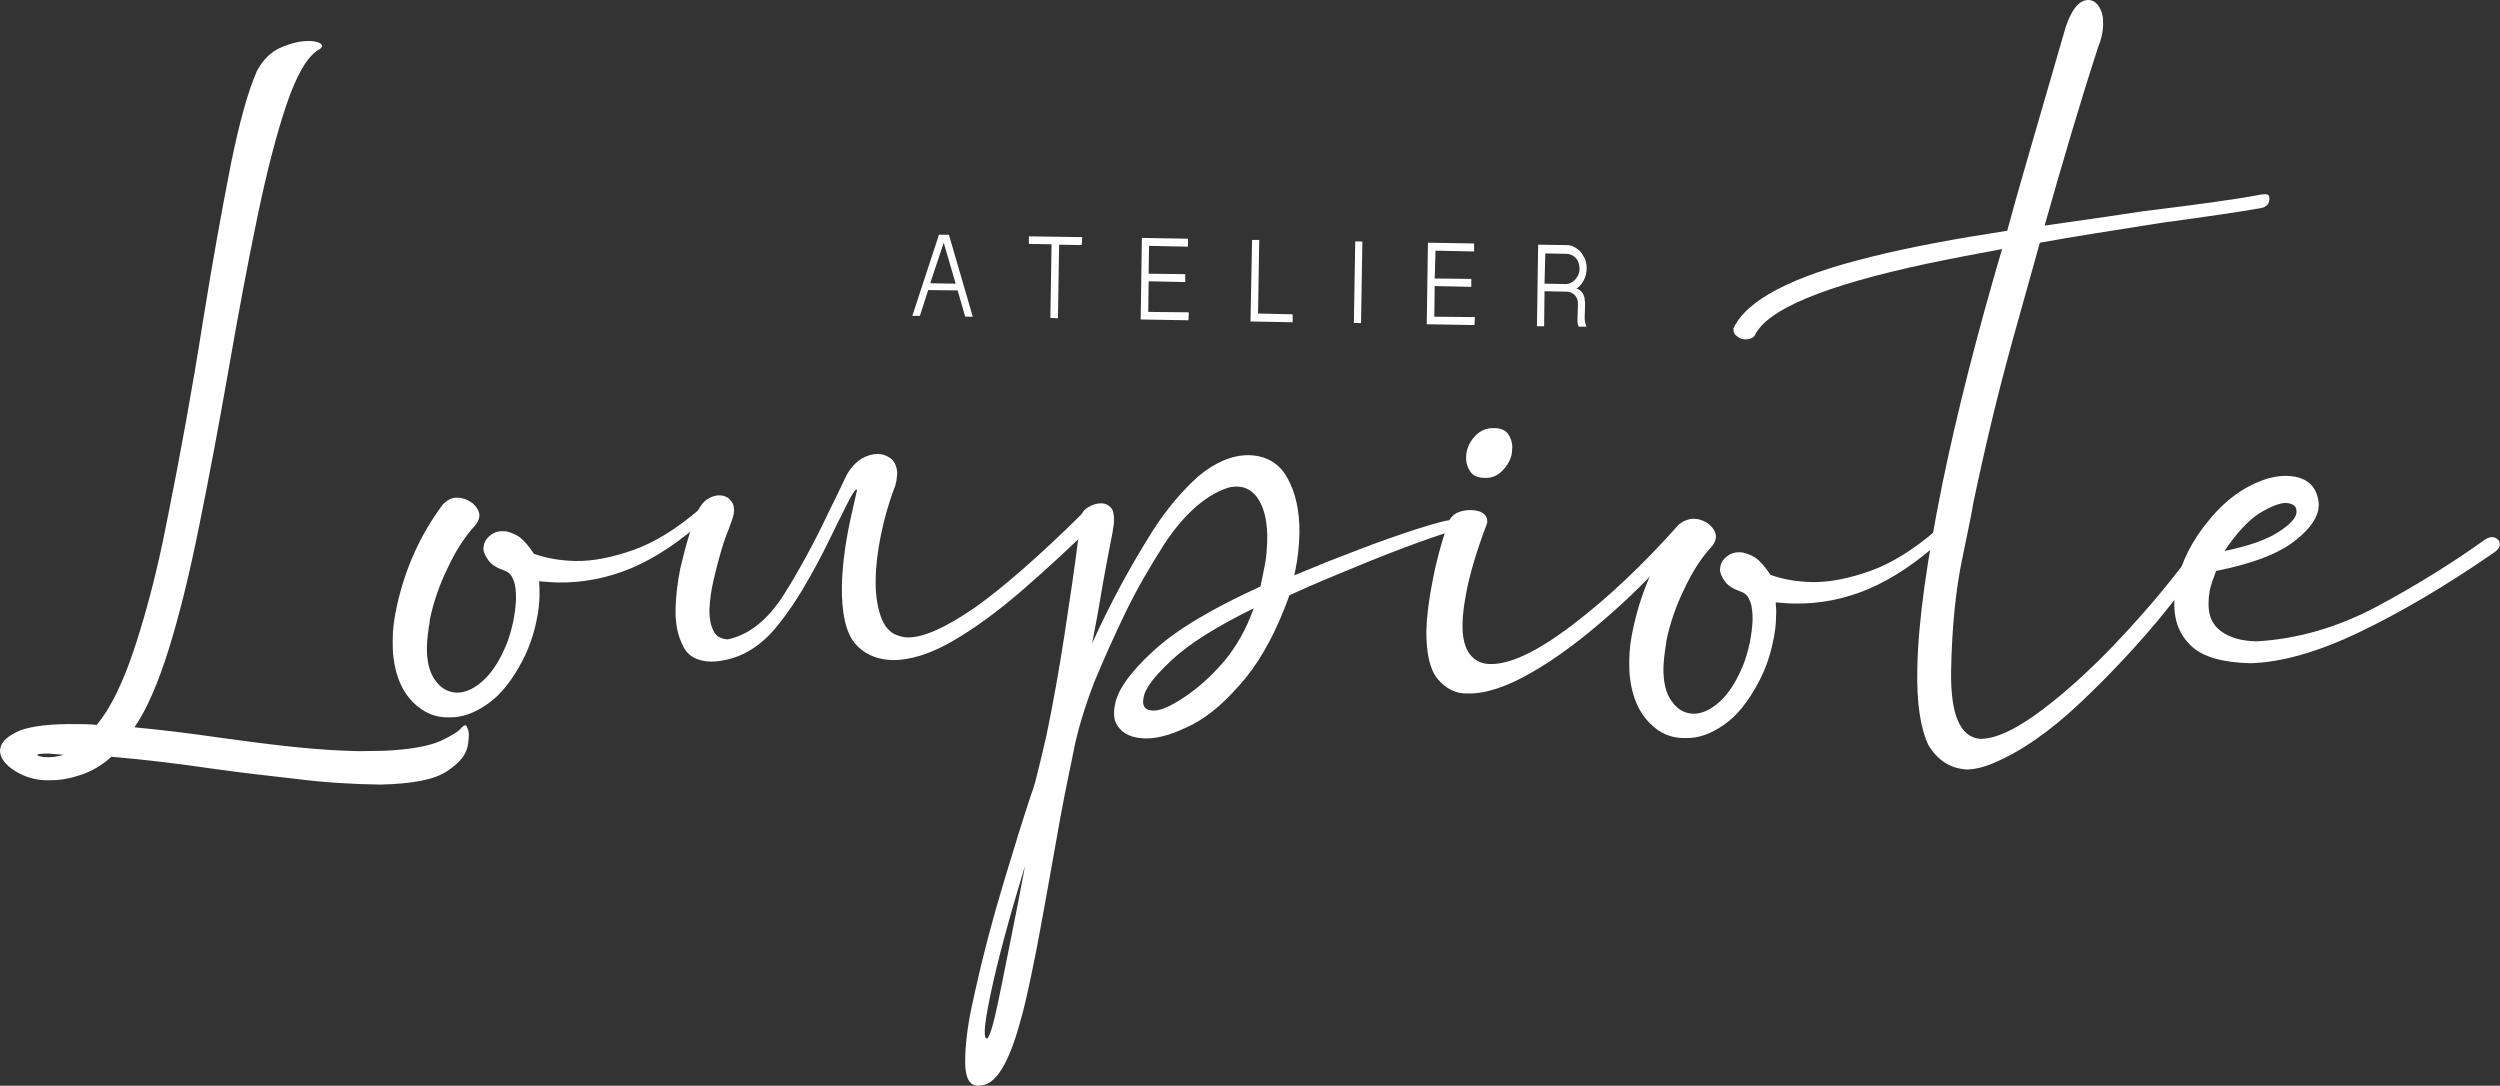 <svg width="175" height="76" viewBox="0 0 175 76" fill="none" xmlns="http://www.w3.org/2000/svg">
<rect x="0" y="0" width="175" height="76" fill="#333333" stroke="none"/>
<path d="M1.058 53.974C0.362 53.529 0 53.055 0 52.526L0.028 52.359C0.111 51.886 0.585 51.496 1.393 51.134C2.228 50.827 3.537 50.66 5.375 50.688C5.793 50.688 6.266 50.688 6.768 50.744C7.77 49.546 8.662 47.68 9.469 45.202C10.277 42.723 11.029 39.854 11.669 36.568C12.588 32 13.452 27.294 14.204 22.503C14.872 18.354 15.541 14.622 16.181 11.391C16.766 8.55 17.351 6.406 17.991 4.957C18.409 4.178 18.966 3.621 19.69 3.314C20.415 3.008 21.027 2.869 21.584 2.869C22.169 2.869 22.475 3.008 22.559 3.203V3.231C22.531 3.314 22.448 3.426 22.253 3.509C21.445 4.038 20.721 5.347 20.025 7.408C19.328 9.497 18.66 12.087 18.019 15.179C17.323 18.521 16.655 22.113 15.986 25.957C15.318 29.772 14.622 33.476 13.897 37.041C13.257 40.188 12.588 42.946 11.836 45.369C11.085 47.792 10.277 49.658 9.413 50.911C11.447 51.106 13.48 51.356 15.569 51.663C17.212 51.886 18.855 52.108 20.47 52.276C22.085 52.443 23.645 52.554 25.149 52.582L26.904 52.554C28.742 52.471 30.051 52.22 30.858 51.858C31.638 51.496 32.112 51.189 32.307 50.939C32.418 50.827 32.502 50.772 32.557 50.772C32.585 50.772 32.641 50.8 32.669 50.827C32.697 50.855 32.697 50.911 32.724 50.994C32.752 51.022 32.752 51.022 32.752 51.05C32.808 51.189 32.836 51.412 32.808 51.635C32.808 51.774 32.78 51.969 32.752 52.136C32.669 52.777 32.195 53.39 31.304 53.974C30.413 54.587 28.853 54.866 26.625 54.921C24.731 54.894 22.782 54.782 20.804 54.532C18.827 54.309 16.85 54.086 14.872 53.807C12.421 53.445 10.054 53.167 7.798 52.972C7.13 53.584 6.433 53.974 5.709 54.225C4.985 54.476 4.261 54.615 3.621 54.615C2.646 54.671 1.782 54.42 1.058 53.974ZM4.456 52.833L3.398 52.749C2.869 52.749 2.59 52.777 2.618 52.86C2.618 52.888 2.674 52.916 2.813 52.944C2.924 52.972 3.036 53 3.231 53C3.565 53.028 3.983 52.972 4.456 52.833Z" fill="white"/>
<path d="M28.909 49.156C28.185 48.432 27.712 47.401 27.544 46.036C27.489 45.647 27.489 45.229 27.489 44.811C27.489 44.031 27.6 43.224 27.795 42.36C28.38 39.742 29.438 37.403 30.998 35.314C31.304 35.008 31.639 34.813 32.001 34.84C32.391 34.84 32.752 34.98 33.087 35.23C33.393 35.509 33.56 35.788 33.56 36.122L33.532 36.261C33.505 36.428 33.393 36.623 33.254 36.79C32.53 37.57 31.889 38.572 31.332 39.77C30.747 40.968 30.329 42.193 30.079 43.419V43.53C29.968 44.143 29.912 44.672 29.884 45.173C29.856 46.259 30.051 47.067 30.469 47.624C30.859 48.181 31.36 48.459 31.973 48.487C32.585 48.487 33.198 48.209 33.839 47.624C34.451 47.067 35.008 46.204 35.482 45.034C35.677 44.532 35.816 44.003 35.928 43.502C36.039 42.945 36.095 42.444 36.122 41.942C36.122 41.441 36.095 40.995 35.955 40.633C35.816 40.271 35.649 40.076 35.37 39.965C34.813 39.77 34.424 39.547 34.201 39.241C33.978 38.935 33.839 38.656 33.839 38.378L33.867 38.183C33.922 37.876 34.089 37.653 34.34 37.459C34.591 37.264 34.841 37.18 35.203 37.18C35.538 37.18 35.9 37.319 36.29 37.542C36.652 37.793 37.014 38.211 37.376 38.767C38.239 39.074 39.186 39.241 40.244 39.269C41.498 39.297 42.862 39.018 44.366 38.489C45.842 37.96 47.374 37.013 48.962 35.648C49.073 35.565 49.184 35.509 49.296 35.509C49.407 35.509 49.491 35.537 49.546 35.62C49.602 35.704 49.63 35.815 49.63 35.927V35.982C49.602 36.066 49.546 36.177 49.435 36.261C47.625 37.904 45.898 39.046 44.199 39.77C42.528 40.466 40.801 40.801 39.075 40.773C38.629 40.773 38.183 40.717 37.738 40.689C37.766 41.023 37.766 41.302 37.766 41.636C37.766 42.249 37.682 42.861 37.543 43.502C37.348 44.449 37.041 45.34 36.596 46.204C35.872 47.596 35.064 48.627 34.145 49.267C33.198 49.935 32.307 50.242 31.416 50.214C30.469 50.242 29.633 49.88 28.909 49.156Z" fill="white"/>
<path d="M47.791 45.173C47.429 44.449 47.262 43.614 47.29 42.583C47.318 41.664 47.429 40.745 47.624 39.77C48.042 37.988 48.46 36.651 48.85 35.76C49.045 35.37 49.267 35.092 49.546 34.925C49.825 34.757 50.075 34.674 50.354 34.674C50.632 34.674 50.883 34.757 51.078 34.952C51.301 35.175 51.384 35.398 51.384 35.732L51.356 36.011C51.301 36.233 51.189 36.568 51.022 37.013C50.66 37.849 50.298 39.102 49.936 40.662C49.769 41.386 49.685 42.082 49.657 42.695C49.657 43.28 49.741 43.753 49.936 44.143C50.103 44.533 50.465 44.728 50.938 44.756C52.415 44.449 53.724 43.419 54.865 41.636C55.98 39.854 57.01 37.96 57.957 35.955C58.43 34.98 58.876 34.089 59.266 33.253C59.544 32.752 59.879 32.39 60.296 32.112C60.686 31.889 61.076 31.777 61.438 31.777C61.8 31.777 62.135 31.917 62.413 32.139C62.664 32.39 62.803 32.724 62.803 33.198L62.747 33.671C62.719 33.755 62.691 33.866 62.664 34.033C62.636 34.061 62.636 34.117 62.608 34.145C62.19 35.259 61.884 36.373 61.661 37.459C61.438 38.601 61.299 39.631 61.299 40.578C61.271 41.553 61.41 42.416 61.633 43.085C61.856 43.781 62.246 44.254 62.747 44.449C62.998 44.533 63.221 44.617 63.527 44.617C64.613 44.644 66.173 43.948 68.206 42.556C70.211 41.135 72.801 38.879 75.921 35.788C76.143 35.593 76.338 35.509 76.561 35.509C76.7 35.509 76.84 35.537 76.923 35.621C77.007 35.704 77.062 35.788 77.062 35.955L77.034 36.066C77.007 36.178 76.923 36.317 76.784 36.484C75.001 38.239 73.247 39.854 71.576 41.302C69.877 42.778 68.234 43.976 66.702 44.867C65.115 45.786 63.694 46.232 62.385 46.204C61.299 46.148 60.436 45.758 59.823 45.006C59.21 44.254 58.904 42.918 58.932 40.996C58.959 39.77 59.127 38.267 59.489 36.54L59.99 34.312L59.962 34.256C59.934 34.256 59.851 34.312 59.767 34.451C59.656 34.59 59.517 34.869 59.322 35.231C59.099 35.676 58.876 36.122 58.625 36.623C58.04 37.821 57.428 39.102 56.676 40.411C55.924 41.748 55.144 42.945 54.253 44.004C53.361 45.062 52.359 45.73 51.301 46.065C50.716 46.232 50.214 46.315 49.797 46.315C48.794 46.288 48.126 45.925 47.791 45.173Z" fill="white"/>
<path d="M67.566 73.999C67.594 72.913 67.761 71.548 68.151 69.877L68.234 69.487C68.791 66.953 69.46 64.418 70.24 61.828C71.019 59.238 71.632 57.261 72.106 55.84C72.301 55.311 72.412 54.921 72.468 54.726C72.718 53.779 72.969 52.693 73.248 51.495C73.721 49.24 74.139 46.872 74.529 44.338C74.918 41.803 75.253 39.548 75.503 37.514C75.559 37.069 75.615 36.623 75.671 36.233C75.671 35.983 75.838 35.704 76.172 35.509C76.506 35.314 76.784 35.231 77.091 35.231C77.341 35.231 77.537 35.314 77.731 35.509C77.926 35.676 77.982 35.983 77.982 36.428C77.982 36.623 77.954 36.846 77.899 37.097V37.152C77.592 38.768 77.286 40.3 77.063 41.664C76.896 42.723 76.673 43.837 76.45 45.034C77.731 42.193 79.152 39.603 80.656 37.208C81.686 35.593 82.772 34.34 83.886 33.337C85.028 32.39 86.198 31.861 87.396 31.861C88.593 31.889 89.512 32.39 90.097 33.42C90.682 34.451 90.988 35.76 90.96 37.375C90.933 38.239 90.849 39.102 90.654 40.021L90.598 40.272C90.933 40.133 91.74 39.798 93.049 39.269C94.358 38.768 95.751 38.211 97.255 37.682C98.759 37.152 99.984 36.763 100.959 36.512C101.293 36.428 101.544 36.401 101.739 36.401C101.934 36.401 102.017 36.428 102.101 36.456C102.184 36.512 102.212 36.568 102.212 36.651V36.707C102.184 36.79 102.129 36.874 102.045 36.958C101.961 37.041 101.822 37.125 101.711 37.152C100.959 37.375 99.817 37.765 98.257 38.35C96.698 38.935 95.138 39.575 93.606 40.216C92.047 40.857 90.933 41.358 90.264 41.664C89.401 44.059 88.398 45.981 87.173 47.485C85.947 48.961 84.722 50.075 83.469 50.716C82.215 51.356 81.101 51.718 80.154 51.69C79.235 51.663 78.595 51.384 78.205 50.771C78.038 50.521 77.982 50.242 77.982 49.908C77.982 49.741 78.01 49.546 78.038 49.379C78.205 48.321 79.124 47.039 80.739 45.563C82.327 44.087 84.833 42.611 88.231 41.051C88.37 40.411 88.482 39.854 88.565 39.408C88.649 38.963 88.677 38.461 88.705 37.904C88.732 36.735 88.565 35.788 88.175 35.092C87.785 34.395 87.228 34.061 86.588 34.061C86.337 34.061 86.115 34.089 85.864 34.172C84.304 34.729 82.856 36.038 81.491 38.099C80.489 39.687 79.57 41.246 78.79 42.862C77.954 44.589 77.23 46.232 76.59 47.764C76.033 49.212 75.587 50.632 75.281 51.941L74.918 53.724C74.417 56.035 73.972 58.625 73.47 61.466C73.025 63.917 72.635 66.173 72.189 68.261C71.911 69.57 71.66 70.712 71.382 71.632C70.602 74.472 69.683 75.92 68.68 75.976C67.844 76.143 67.51 75.419 67.566 73.999ZM69.516 71.659C69.683 71.047 69.85 70.239 70.045 69.292C70.407 67.454 70.825 65.449 71.242 63.304C71.409 62.357 71.604 61.494 71.744 60.63C70.685 64.112 69.85 67.147 69.321 69.682C69.07 70.879 68.931 71.743 68.931 72.244C68.931 72.55 68.986 72.69 69.042 72.69H69.098C69.209 72.634 69.348 72.272 69.516 71.659ZM82.828 48.85C83.775 48.237 84.722 47.401 85.641 46.343C86.56 45.257 87.256 44.004 87.758 42.583C85.14 43.864 83.246 45.062 82.02 46.204C80.795 47.346 80.127 48.209 80.043 48.877L80.015 49.1C80.015 49.435 80.154 49.63 80.461 49.713L80.684 49.741C81.185 49.769 81.909 49.462 82.828 48.85Z" fill="white"/>
<path d="M100.624 47.513C100.067 46.817 99.844 45.703 99.844 44.171C99.872 43.169 100.011 41.999 100.29 40.606C100.513 39.409 100.875 38.044 101.376 36.568C101.487 36.29 101.71 36.039 101.989 35.9C102.295 35.76 102.601 35.705 102.936 35.705C103.242 35.705 103.548 35.76 103.771 35.9C103.994 36.039 104.105 36.234 104.105 36.484V36.596L104.078 36.679C103.381 38.518 102.908 40.105 102.657 41.386C102.49 42.277 102.379 43.029 102.379 43.67C102.351 44.645 102.546 45.341 102.88 45.787C103.214 46.232 103.715 46.483 104.328 46.483C105.721 46.511 107.642 45.592 110.093 43.726C112.544 41.86 114.995 39.548 117.502 36.735C117.752 36.54 117.919 36.429 118.086 36.429C118.198 36.429 118.281 36.457 118.337 36.512C118.421 36.596 118.448 36.679 118.448 36.819V36.902C118.421 37.041 118.337 37.181 118.198 37.348C116.443 39.437 114.633 41.331 112.711 43.002C110.79 44.7 108.979 46.065 107.225 47.068C105.498 48.07 103.994 48.572 102.741 48.544C101.877 48.572 101.181 48.182 100.624 47.513ZM102.936 33.031C102.741 32.752 102.629 32.446 102.629 32.056C102.629 31.945 102.629 31.834 102.657 31.666C102.741 31.221 102.964 30.831 103.298 30.469C103.66 30.135 104.078 29.94 104.607 29.968C105.024 29.968 105.359 30.107 105.554 30.357C105.749 30.636 105.86 30.942 105.86 31.304L105.832 31.722C105.749 32.168 105.526 32.585 105.192 32.92C104.829 33.309 104.412 33.477 103.91 33.449C103.465 33.449 103.131 33.309 102.936 33.031Z" fill="white"/>
<path d="M115.468 50.604C114.744 49.88 114.271 48.85 114.104 47.485C114.048 47.095 114.048 46.678 114.048 46.288C114.048 45.48 114.159 44.7 114.354 43.837C114.939 41.219 115.997 38.879 117.557 36.791C117.863 36.484 118.198 36.289 118.56 36.317C118.95 36.317 119.312 36.456 119.646 36.707C119.952 36.986 120.119 37.264 120.119 37.598L120.091 37.737C120.064 37.905 119.952 38.099 119.813 38.267C119.089 39.046 118.448 40.049 117.891 41.247C117.306 42.444 116.889 43.67 116.638 44.895V45.007C116.527 45.619 116.471 46.148 116.443 46.65C116.415 47.736 116.61 48.544 117.028 49.1C117.418 49.657 117.919 49.936 118.532 49.964C119.145 49.964 119.757 49.685 120.398 49.1C121.01 48.544 121.568 47.68 122.041 46.51C122.236 46.009 122.375 45.48 122.487 44.979C122.598 44.422 122.654 43.92 122.682 43.419C122.682 42.918 122.654 42.472 122.514 42.11C122.375 41.748 122.208 41.553 121.93 41.442C121.373 41.247 120.983 41.024 120.76 40.718C120.537 40.411 120.398 40.133 120.398 39.854L120.426 39.659C120.481 39.353 120.648 39.13 120.899 38.935C121.15 38.74 121.4 38.657 121.762 38.657C122.097 38.657 122.459 38.796 122.849 39.019C123.211 39.269 123.573 39.687 123.935 40.244C124.798 40.55 125.745 40.718 126.803 40.745C128.057 40.773 129.421 40.495 130.925 39.965C132.401 39.436 133.933 38.489 135.521 37.125C135.632 37.041 135.743 36.986 135.855 36.986C135.966 36.986 136.05 37.013 136.106 37.097C136.161 37.181 136.189 37.292 136.189 37.403V37.459C136.161 37.542 136.106 37.654 135.994 37.737C134.184 39.381 132.457 40.523 130.758 41.247C129.087 41.943 127.36 42.277 125.634 42.249C125.188 42.249 124.742 42.194 124.297 42.166C124.325 42.5 124.353 42.778 124.325 43.113C124.325 43.725 124.241 44.338 124.102 44.951C123.907 45.898 123.601 46.789 123.155 47.652C122.431 49.045 121.623 50.075 120.704 50.716C119.757 51.384 118.866 51.691 117.975 51.663C117 51.691 116.164 51.329 115.468 50.604Z" fill="white"/>
<path d="M134.992 52.164C134.435 50.994 134.156 49.212 134.212 46.789C134.268 43.558 134.881 39.214 135.995 33.727C137.025 28.742 138.418 23.311 140.144 17.434C138.334 17.769 136.579 18.103 134.853 18.465C127.695 19.997 123.657 21.668 122.821 23.506C122.682 23.673 122.459 23.756 122.209 23.756C121.958 23.756 121.763 23.701 121.596 23.534C121.401 23.422 121.345 23.255 121.345 23.088V22.977C122.264 20.999 125.467 19.328 130.926 17.991C133.683 17.295 136.886 16.71 140.506 16.153C141.036 14.12 142.428 9.386 144.6 1.894C145.018 0.641 145.547 0 146.188 0C146.55 0 146.856 0.251 147.051 0.696C147.191 0.975 147.218 1.253 147.218 1.643C147.218 2.172 147.107 2.729 146.856 3.342C145.659 7.018 144.433 11.168 143.124 15.791C146.466 15.318 148.75 14.984 150.003 14.789C153.624 14.343 156.381 13.981 158.275 13.619L158.526 13.591C158.776 13.591 158.86 13.675 158.86 13.897C158.86 14.259 158.665 14.482 158.275 14.566C156.715 14.844 154.376 15.179 151.312 15.596C147.943 16.125 145.102 16.571 142.79 16.989L140.868 23.868C139.866 27.488 138.947 31.304 138.111 35.315C138.083 35.565 137.833 36.846 137.359 39.102C136.886 41.358 136.635 43.976 136.579 46.928C136.524 49.992 137.192 51.579 138.585 51.718C139.699 51.746 141.203 51.022 143.069 49.602C144.935 48.181 146.884 46.371 148.945 44.115C151.006 41.887 152.872 39.548 154.543 37.181C154.71 37.069 154.905 37.013 155.1 37.013C155.462 37.041 155.657 37.181 155.657 37.376L155.629 37.487C154.682 38.852 153.318 40.634 151.563 42.806C149.809 44.979 147.831 47.095 145.659 49.156C143.486 51.217 141.425 52.638 139.476 53.445C138.808 53.724 138.195 53.863 137.638 53.863C136.524 53.779 135.66 53.25 134.992 52.164Z" fill="white"/>
<path d="M153.401 45.23C152.593 44.478 152.176 43.475 152.203 42.194C152.203 41.804 152.231 41.386 152.315 40.996C152.677 39.353 153.457 37.794 154.682 36.345C155.88 34.897 157.244 33.95 158.804 33.477C159.25 33.365 159.64 33.31 160.029 33.31C161.45 33.337 162.202 34.006 162.313 35.259C162.313 35.37 162.313 35.482 162.285 35.649C162.146 36.429 161.506 37.236 160.392 38.044C159.25 38.852 157.495 39.492 155.128 39.966C154.933 40.467 154.766 40.941 154.682 41.331C154.626 41.665 154.599 41.915 154.599 42.194C154.571 43.113 154.877 43.754 155.49 44.199C156.103 44.645 156.91 44.868 157.969 44.895C160.837 44.728 163.622 43.921 166.352 42.472C169.053 41.024 171.587 39.465 173.955 37.766C174.15 37.654 174.289 37.599 174.428 37.599C174.595 37.599 174.707 37.654 174.818 37.738C174.93 37.821 174.985 37.933 174.985 38.1V38.183C174.957 38.323 174.846 38.49 174.651 38.629C171.281 40.968 168.106 42.834 165.21 44.227C162.258 45.647 159.695 46.371 157.495 46.427C155.546 46.371 154.209 45.982 153.401 45.23ZM159.5 37.236C160.28 36.735 160.698 36.29 160.754 35.9V35.788C160.754 35.426 160.531 35.259 160.029 35.203C159.584 35.203 158.943 35.454 158.163 35.928C157.384 36.429 156.548 37.32 155.713 38.573C157.439 38.211 158.693 37.766 159.5 37.236Z" fill="white"/>
<path d="M66.424 16.432L68.095 22.169H67.566L67.036 20.331L64.975 20.303L64.391 22.113H63.861L65.727 16.432H66.424ZM66.061 16.989L65.115 19.829L66.897 19.857L66.061 16.989Z" fill="white"/>
<path d="M75.754 16.599L75.726 17.156L74.139 17.128L74.055 22.281L73.526 22.253L73.609 17.101L72.022 17.073V16.544L75.754 16.599Z" fill="white"/>
<path d="M83.162 16.71V17.267L80.433 17.211L80.405 19.161L82.967 19.189V19.746L80.405 19.69L80.377 21.834L83.218 21.862L83.19 22.419L79.848 22.364L79.931 16.654L83.162 16.71Z" fill="white"/>
<path d="M88.147 16.794L88.063 21.946L90.486 22.002V22.559L87.534 22.503L87.646 16.794H88.147Z" fill="white"/>
<path d="M94.866 16.899L94.771 22.607L95.272 22.616L95.367 16.907L94.866 16.899Z" fill="white"/>
<path d="M103.186 17.044V17.602L100.485 17.546L100.429 19.495L102.991 19.523V20.08L100.429 20.024L100.401 22.169L103.242 22.197L103.214 22.754L99.872 22.698L99.956 16.989L103.186 17.044Z" fill="white"/>
<path d="M111.068 18.799C111.068 18.938 111.04 19.078 111.012 19.217C110.984 19.356 110.928 19.467 110.873 19.607C110.817 19.718 110.734 19.829 110.65 19.941C110.566 20.052 110.455 20.136 110.344 20.192C110.455 20.219 110.566 20.303 110.65 20.359C110.734 20.442 110.789 20.526 110.845 20.637C110.901 20.748 110.928 20.86 110.928 20.971C110.956 21.083 110.956 21.222 110.956 21.333L110.928 22.197C110.928 22.308 110.928 22.447 110.956 22.559C110.984 22.67 111.012 22.782 111.068 22.865H110.511C110.483 22.809 110.483 22.782 110.455 22.726C110.427 22.67 110.427 22.614 110.427 22.559C110.427 22.503 110.427 22.447 110.427 22.392C110.427 22.336 110.427 22.28 110.427 22.252L110.455 21.333C110.455 21.222 110.455 21.111 110.427 20.999C110.399 20.888 110.344 20.804 110.288 20.721C110.232 20.637 110.121 20.553 110.009 20.498C109.898 20.442 109.759 20.414 109.592 20.414L108.116 20.386L108.088 22.837H107.586L107.67 17.128L109.647 17.156C109.87 17.156 110.093 17.212 110.26 17.323C110.427 17.434 110.594 17.546 110.706 17.713C110.817 17.88 110.928 18.047 110.984 18.242C111.04 18.409 111.068 18.604 111.068 18.799ZM108.116 19.857L109.592 19.885C109.731 19.885 109.842 19.857 109.954 19.802C110.065 19.746 110.177 19.662 110.26 19.579C110.344 19.467 110.427 19.356 110.483 19.245C110.539 19.105 110.566 18.966 110.566 18.827C110.566 18.66 110.539 18.52 110.511 18.409C110.455 18.27 110.399 18.158 110.316 18.075C110.232 17.991 110.149 17.908 110.009 17.852C109.898 17.796 109.759 17.768 109.647 17.768L108.171 17.741L108.116 19.857Z" fill="white"/>
</svg>
